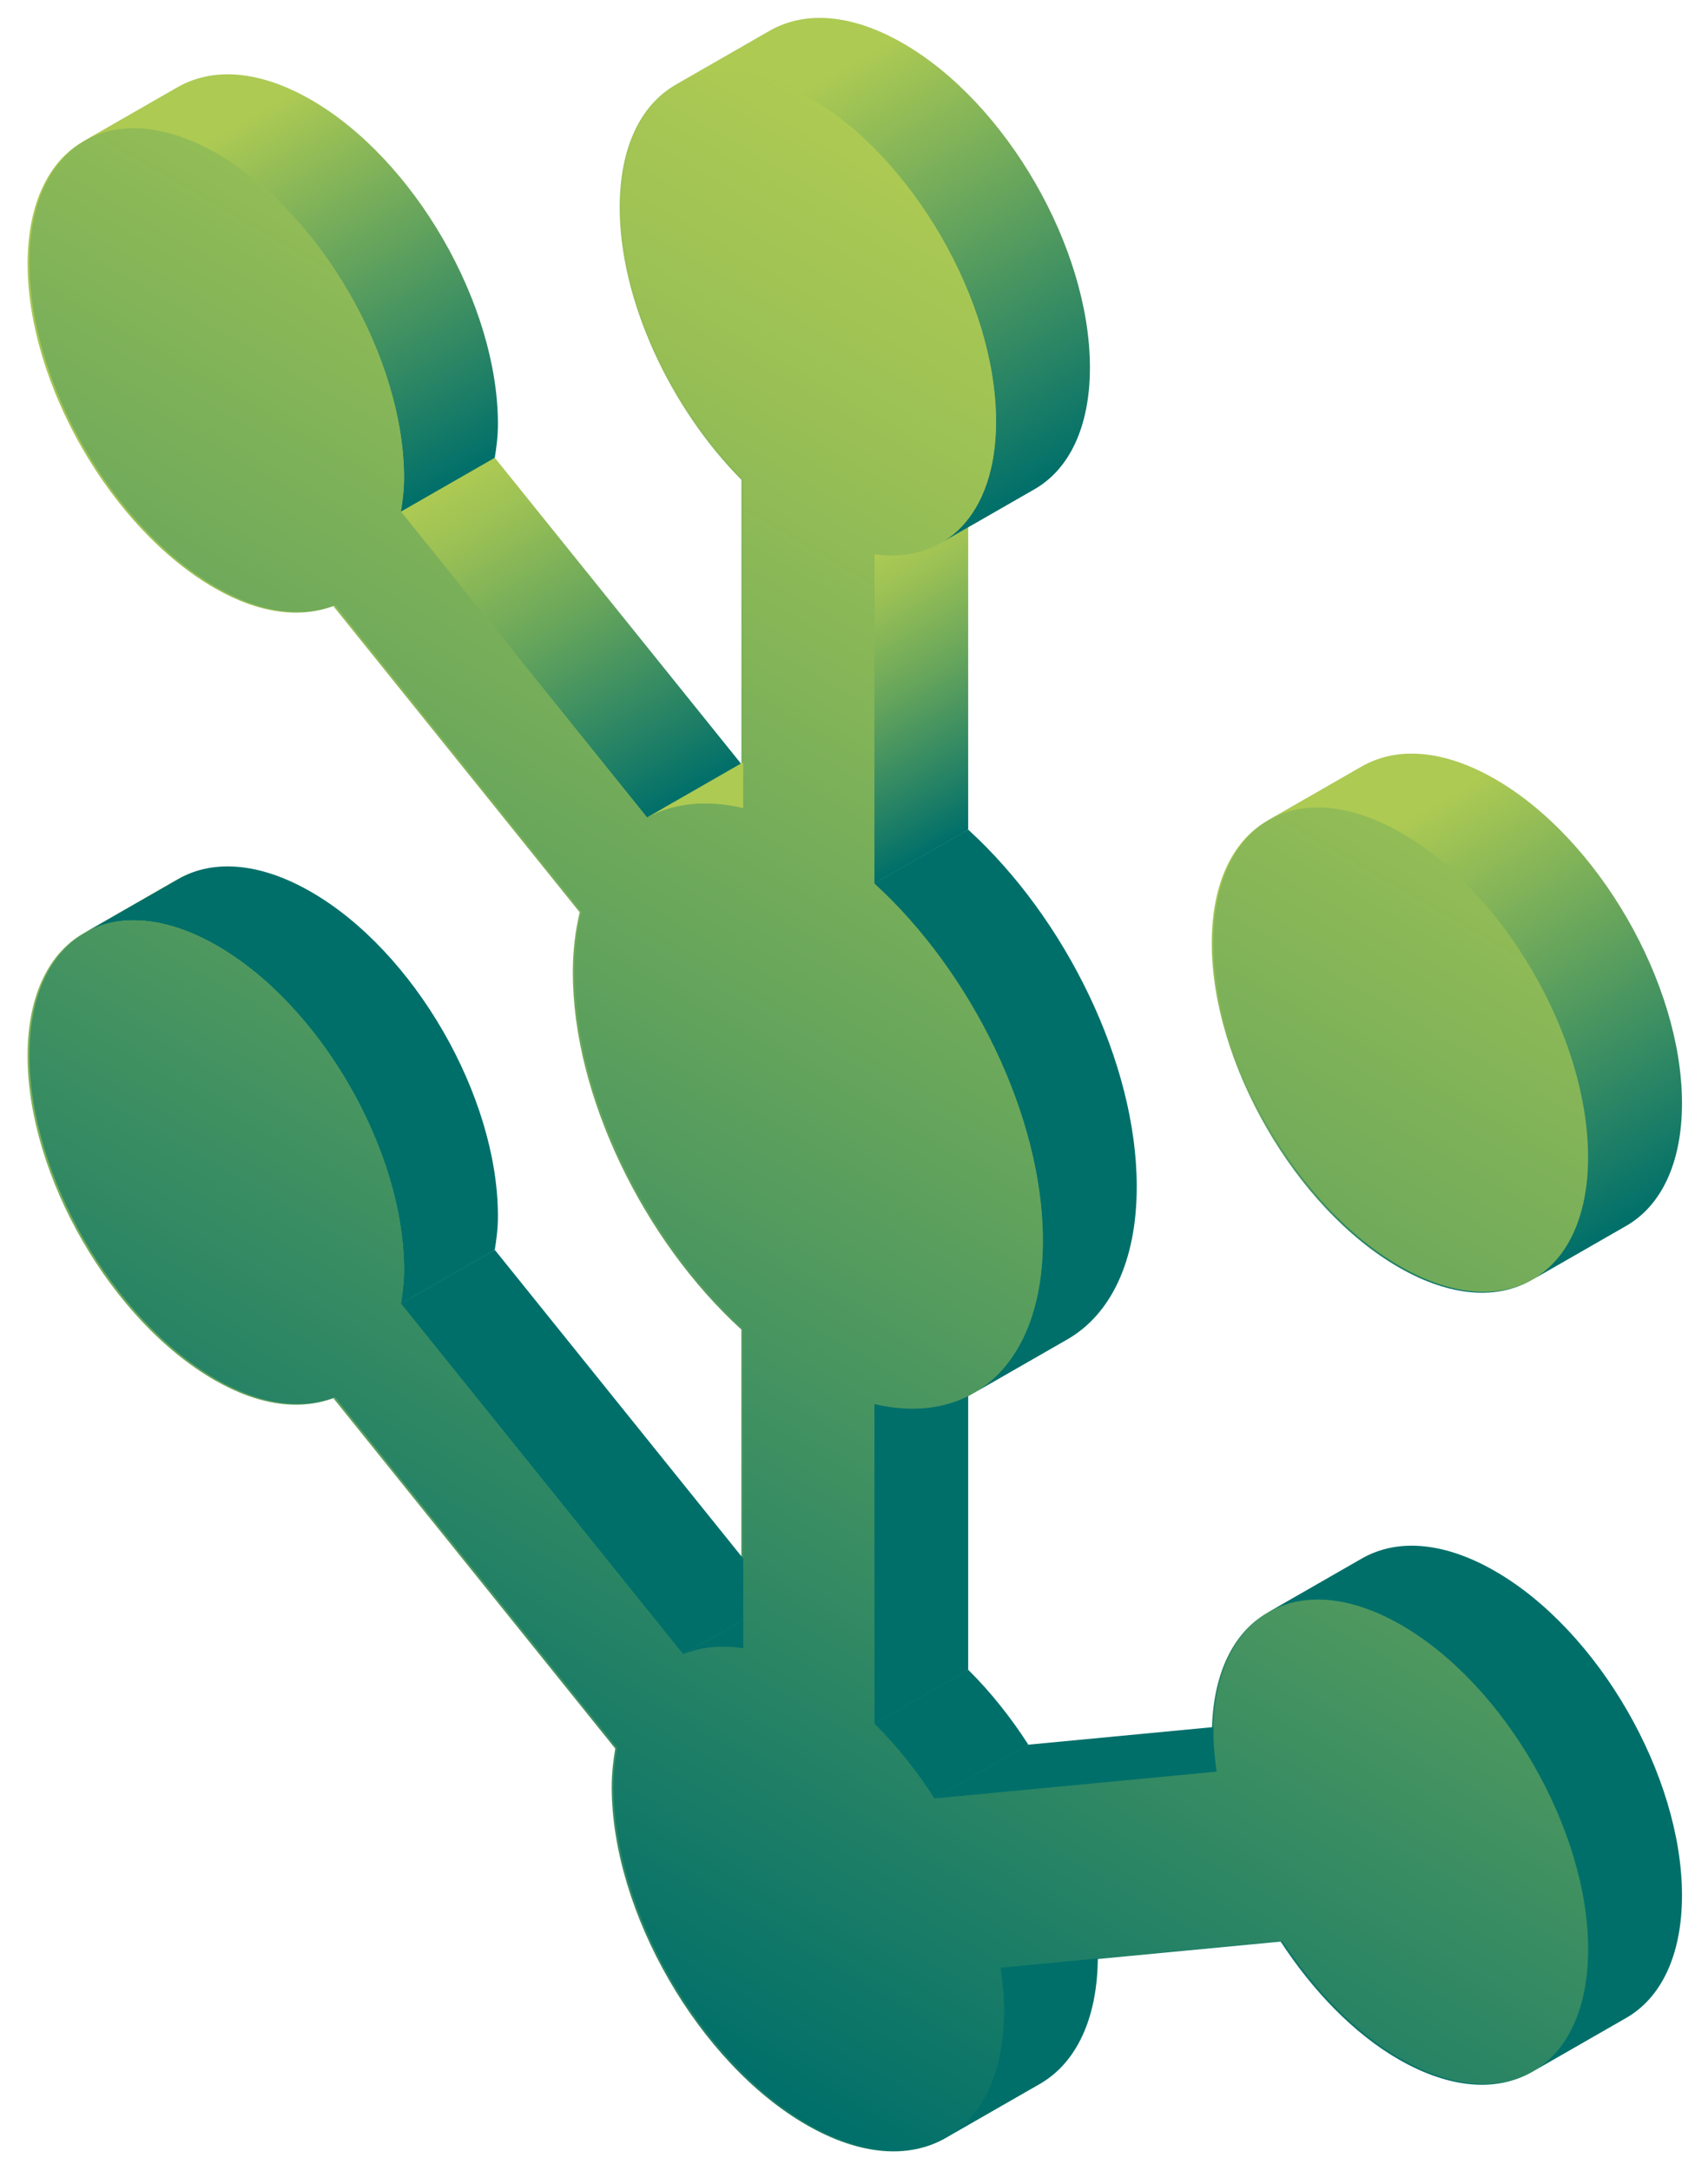 <?xml version="1.0" encoding="UTF-8"?><svg id="uuid-490cced6-4ff5-41ce-b1dc-3e644dce8851" xmlns="http://www.w3.org/2000/svg" width="480" height="610" xmlns:xlink="http://www.w3.org/1999/xlink" viewBox="0 0 480 610"><defs><linearGradient id="uuid-660915c4-e76f-4ad6-9e3f-9ceeb75f6cc1" x1="54.02" y1="22.05" x2="390.71" y2="605.21" gradientUnits="userSpaceOnUse"><stop offset="0" stop-color="#adca53"/><stop offset=".15" stop-color="#9ac055"/><stop offset=".44" stop-color="#6aa75b"/><stop offset=".85" stop-color="#1d7e66"/><stop offset="1" stop-color="#006f6a"/></linearGradient><linearGradient id="uuid-51bc068d-97e5-4130-8cc7-a0d2c64aa343" x1="369.14" y1="223.09" x2="443.62" y2="352.1" xlink:href="#uuid-660915c4-e76f-4ad6-9e3f-9ceeb75f6cc1"/><linearGradient id="uuid-8dc7c537-5035-4d77-b4ec-10ccd2db93a2" x1="1763.15" y1="-613.21" x2="1888.22" y2="-613.21" gradientTransform="translate(1609.41 1682.48) rotate(-120)" gradientUnits="userSpaceOnUse"><stop offset="0" stop-color="#006f6a"/><stop offset="1" stop-color="#006f6a"/></linearGradient><linearGradient id="uuid-e99c28c7-86a3-4fc4-9c91-2e6be99cf636" x1="1888.13" y1="-626.25" x2="2022.89" y2="-626.25" gradientTransform="translate(1609.41 1682.48) rotate(-120)" gradientUnits="userSpaceOnUse"><stop offset="0" stop-color="#006f6a"/><stop offset=".86" stop-color="#006f6a"/><stop offset=".99" stop-color="#006f6a"/><stop offset="1" stop-color="#006f6a"/></linearGradient><linearGradient id="uuid-97247b36-d43e-4b2b-b9b6-d9a85696a5df" x1="1756.15" y1="-595.77" x2="1763.23" y2="-595.77" gradientTransform="translate(1609.41 1682.48) rotate(-120)" gradientUnits="userSpaceOnUse"><stop offset="0" stop-color="#006f6a"/><stop offset="1" stop-color="#006f6a"/></linearGradient><linearGradient id="uuid-020375ac-ce13-4e91-946b-0b0bee078e84" x1="1608.59" y1="-588.84" x2="1642.42" y2="-588.84" gradientTransform="translate(1609.41 1682.48) rotate(-120)" gradientUnits="userSpaceOnUse"><stop offset="0" stop-color="#006f6a"/><stop offset="1" stop-color="#006f6a"/></linearGradient><linearGradient id="uuid-bb9f35e8-82fc-48c7-8ef0-80df64bf2516" x1="1719.42" y1="-544.25" x2="1797.3" y2="-544.25" gradientTransform="translate(1609.41 1682.48) rotate(-120)" gradientUnits="userSpaceOnUse"><stop offset="0" stop-color="#006f6a"/><stop offset="1" stop-color="#006f6a"/></linearGradient><linearGradient id="uuid-b0d7868b-5467-464b-b013-61cff26a92aa" x1="1692.76" y1="-564.65" x2="1719.51" y2="-564.65" gradientTransform="translate(1609.41 1682.48) rotate(-120)" xlink:href="#uuid-97247b36-d43e-4b2b-b9b6-d9a85696a5df"/><linearGradient id="uuid-7cfe791f-1879-4ceb-b7a2-420032a4efbc" x1="1971.86" y1="-503.17" x2="2080.96" y2="-503.17" gradientTransform="translate(1609.41 1682.48) rotate(-120)" gradientUnits="userSpaceOnUse"><stop offset="0" stop-color="#006f6a"/><stop offset=".15" stop-color="#1d7e66"/><stop offset=".56" stop-color="#6aa75b"/><stop offset=".85" stop-color="#9ac055"/><stop offset="1" stop-color="#adca53"/></linearGradient><linearGradient id="uuid-fa144254-2a76-404e-bb3e-7151c01786d7" x1="2080.87" y1="-514.97" x2="2215.63" y2="-514.97" gradientTransform="translate(1609.41 1682.48) rotate(-120)" gradientUnits="userSpaceOnUse"><stop offset="0" stop-color="#006f6a"/><stop offset=".87" stop-color="#adca53"/><stop offset="1" stop-color="#adca53"/></linearGradient><linearGradient id="uuid-f3822732-2335-4fa2-a430-af81b8ef48ad" x1="1659.65" y1="-526.37" x2="1692.85" y2="-526.37" gradientTransform="translate(1609.41 1682.48) rotate(-120)" gradientUnits="userSpaceOnUse"><stop offset="0" stop-color="#006f6a"/><stop offset="1" stop-color="#006f6a"/></linearGradient><linearGradient id="uuid-63fd3874-4c49-41ba-a374-28a8a447d33e" x1="1785.9" y1="-469.07" x2="1923.96" y2="-469.07" gradientTransform="translate(1609.41 1682.48) rotate(-120)" gradientUnits="userSpaceOnUse"><stop offset="0" stop-color="#006f6a"/><stop offset="1" stop-color="#006f6a"/></linearGradient><linearGradient id="uuid-5706c97b-66cf-4370-bcbf-38dcf4688291" x1="1542.26" y1="-433.71" x2="1691.23" y2="-433.71" gradientTransform="translate(1609.41 1682.48) rotate(-120)" xlink:href="#uuid-e99c28c7-86a3-4fc4-9c91-2e6be99cf636"/><linearGradient id="uuid-1f50241f-2f24-4590-94e7-1c2f1bade88c" x1="1923.87" y1="-425.53" x2="2004.07" y2="-425.53" gradientTransform="translate(1609.41 1682.48) rotate(-120)" xlink:href="#uuid-7cfe791f-1879-4ceb-b7a2-420032a4efbc"/><linearGradient id="uuid-9dbcde59-e05a-49af-a70c-8784c643fcb9" x1="1997.37" y1="-363.07" x2="2146.17" y2="-363.07" xlink:href="#uuid-fa144254-2a76-404e-bb3e-7151c01786d7"/><linearGradient id="uuid-67fe55a8-1b75-4f62-91ce-4a4c4e1b890c" x1="1735.01" y1="-322.43" x2="1883.97" y2="-322.43" gradientTransform="translate(1609.41 1682.48) rotate(-120)" xlink:href="#uuid-fa144254-2a76-404e-bb3e-7151c01786d7"/><linearGradient id="uuid-15eac27c-0389-443a-a1b5-7a507cef1fb6" x1="1755.11" y1="-725.68" x2="2001.77" y2="-298.45" gradientTransform="translate(1609.41 1682.48) rotate(-120)" gradientUnits="userSpaceOnUse"><stop offset="0" stop-color="#006f6a"/><stop offset=".15" stop-color="#1d7e66"/><stop offset=".56" stop-color="#6aa75b"/><stop offset=".85" stop-color="#9ac055"/><stop offset="1" stop-color="#adca53"/></linearGradient></defs><path d="M419.57,441.61c-14.44-8.28-27.53-9.05-37.04-3.6l-26.39,15.14c.28-.16.57-.29.85-.44-9.72,5.09-15.92,16.44-16.4,32.76l-52.09,4.96c-4.98-7.74-10.63-14.84-16.89-21.03v-76.94c.64-.32,1.27-.67,1.89-1.04-.13.08-.25.17-.39.24l26.39-15.14c12.02-6.9,19.47-21.75,19.47-42.91,0-34.68-20.01-75.37-47.37-100.29v-84.94l18.69-10.72c9.58-5.49,15.52-17.28,15.52-34.15,0-33.67-23.56-74.49-52.64-91.17-14.44-8.28-27.52-9.05-37.02-3.59l-26.39,15.14c.27-.16.56-.29.84-.44-10.12,5.31-16.45,17.39-16.45,34.83,0,26.14,14.26,56.44,34.21,76.54v79.65c-.21.11-.42.2-.63.31l-69.18-85.94c.47-2.99.88-6.06.88-9.48,0-33.67-23.57-74.49-52.64-91.16-14.44-8.28-27.53-9.05-37.04-3.6l-26.39,15.14c.28-.16.57-.3.85-.44-10.13,5.3-16.45,17.38-16.45,34.81,0,33.67,23.57,74.5,52.64,91.17,12.69,7.28,24.18,8.45,33.26,4.99l69.26,86.06c-1.22,5.09-1.94,10.72-1.94,16.95,0,34.68,20.01,75.37,47.37,100.29v64.55l-69.81-86.73c.47-2.99.88-6.06.88-9.48,0-33.67-23.57-74.49-52.64-91.16-14.44-8.28-27.53-9.05-37.04-3.6l-26.39,15.14c.28-.16.57-.3.85-.44-10.13,5.3-16.45,17.38-16.45,34.81,0,33.69,23.57,74.5,52.64,91.17,12.69,7.28,24.18,8.45,33.26,4.99l79.26,98.48c-.58,3.37-1,6.91-1,10.8,0,35.09,24.56,77.62,54.85,95,15.1,8.66,28.78,9.44,38.7,3.69-.03.02-.06.04-.09.06l26.39-15.14c9.93-5.69,16.1-17.9,16.24-35.24l51.89-4.94c9.08,13.86,20.57,25.87,33.26,33.15,14.49,8.31,27.61,9.05,37.13,3.54-.03.02-.06.04-.09.06l26.39-15.14c9.63-5.53,15.6-17.43,15.6-34.38,0-33.67-23.57-74.49-52.64-91.16Z" style="fill:url(#uuid-660915c4-e76f-4ad6-9e3f-9ceeb75f6cc1); stroke-width:0px;"/><path d="M393.18,356.14c14.49,8.31,27.61,9.05,37.13,3.54-.03.02-.06.04-.09.06l26.39-15.14c9.63-5.53,15.6-17.44,15.6-34.38,0-33.67-23.57-74.49-52.64-91.16-14.44-8.28-27.53-9.05-37.04-3.6l-26.39,15.14c.28-.16.57-.3.85-.44-10.13,5.3-16.45,17.38-16.45,34.81,0,33.67,23.57,74.5,52.64,91.17Z" style="fill:url(#uuid-51bc068d-97e5-4130-8cc7-a0d2c64aa343); stroke-width:0px;"/><g id="uuid-a882b2cf-1fd1-4e35-b9c9-8521aede7281"><polygon points="112.67 366.3 139.05 351.17 218.36 449.7 191.98 464.83 112.67 366.3" style="fill:url(#uuid-8dc7c537-5035-4d77-b4ec-10ccd2db93a2); stroke-width:0px;"/><path d="M23.86,262.06l26.39-15.14c9.51-5.46,22.6-4.69,37.04,3.6,29.07,16.67,52.64,57.48,52.64,91.16,0,3.43-.4,6.5-.88,9.48l-26.39,15.14c.47-2.99.88-6.06.88-9.48,0-33.67-23.57-74.49-52.64-91.16-14.44-8.28-27.53-9.05-37.04-3.6Z" style="fill:url(#uuid-e99c28c7-86a3-4fc4-9c91-2e6be99cf636); stroke-width:0px;"/><path d="M191.98,464.83l26.39-15.14c4.98-2.03,10.63-2.65,16.89-1.66l-26.39,15.14c-6.26-.99-11.91-.37-16.89,1.66Z" style="fill:url(#uuid-97247b36-d43e-4b2b-b9b6-d9a85696a5df); stroke-width:0px;"/><path d="M292.27,585.49l-26.39,15.14c10.04-5.76,16.25-18.17,16.25-35.82,0-3.89-.42-7.91-1-11.95l26.39-15.14c.58,4.03,1,8.06,1,11.95,0,17.66-6.22,30.07-16.25,35.82Z" style="fill:url(#uuid-020375ac-ce13-4e91-946b-0b0bee078e84); stroke-width:0px;"/><polygon points="245.71 394.48 272.09 379.34 272.09 469.17 245.71 484.3 245.71 394.48" style="fill:url(#uuid-bb9f35e8-82fc-48c7-8ef0-80df64bf2516); stroke-width:0px;"/><path d="M245.71,484.3l26.39-15.14c6.26,6.19,11.91,13.3,16.89,21.03l-26.39,15.14c-4.98-7.74-10.63-14.84-16.89-21.03Z" style="fill:url(#uuid-b0d7868b-5467-464b-b013-61cff26a92aa); stroke-width:0px;"/><polygon points="112.67 143.74 139.05 128.61 208.23 214.55 181.85 229.69 112.67 143.74" style="fill:url(#uuid-7cfe791f-1879-4ceb-b7a2-420032a4efbc); stroke-width:0px;"/><path d="M23.86,39.51l26.39-15.14c9.51-5.46,22.6-4.69,37.04,3.6,29.07,16.67,52.64,57.48,52.64,91.16,0,3.43-.4,6.5-.88,9.48l-26.39,15.14c.47-2.99.88-6.06.88-9.48,0-33.67-23.57-74.49-52.64-91.16-14.44-8.28-27.53-9.05-37.04-3.6Z" style="fill:url(#uuid-fa144254-2a76-404e-bb3e-7151c01786d7); stroke-width:0px;"/><polygon points="262.59 505.34 288.98 490.2 368.28 482.66 341.89 497.79 262.59 505.34" style="fill:url(#uuid-f3822732-2335-4fa2-a430-af81b8ef48ad); stroke-width:0px;"/><path d="M181.85,229.69l26.39-15.14c7.53-4.02,16.74-5.02,27.01-2.61l-26.39,15.14c-10.27-2.41-19.49-1.41-27.01,2.61Z" style="fill:#adca53; stroke-width:0px;"/><path d="M299.99,376.3l-26.39,15.14c12.02-6.9,19.47-21.75,19.47-42.91,0-34.68-20.01-75.37-47.37-100.29l26.39-15.14c27.36,24.92,47.37,65.62,47.37,100.29,0,21.16-7.45,36.02-19.47,42.91Z" style="fill:url(#uuid-63fd3874-4c49-41ba-a374-28a8a447d33e); stroke-width:0px;"/><path d="M356.62,452.92l26.39-15.14c9.51-5.46,22.6-4.69,37.04,3.6,29.07,16.67,52.64,57.48,52.64,91.16,0,16.95-5.97,28.86-15.6,34.38l-26.39,15.14c9.63-5.53,15.6-17.43,15.6-34.38,0-33.67-23.57-74.49-52.64-91.16-14.44-8.28-27.53-9.05-37.04-3.6Z" style="fill:url(#uuid-5706c97b-66cf-4370-bcbf-38dcf4688291); stroke-width:0px;"/><polygon points="245.71 155.72 272.09 140.58 272.09 233.09 245.71 248.23 245.71 155.72" style="fill:url(#uuid-1f50241f-2f24-4590-94e7-1c2f1bade88c); stroke-width:0px;"/><path d="M190.25,23.65l26.39-15.14c9.51-5.45,22.59-4.69,37.02,3.59,29.08,16.68,52.64,57.5,52.64,91.17,0,16.87-5.94,28.66-15.52,34.15l-26.39,15.14c9.58-5.49,15.52-17.28,15.52-34.15,0-33.67-23.56-74.49-52.64-91.17-14.44-8.28-27.52-9.05-37.02-3.59Z" style="fill:url(#uuid-9dbcde59-e05a-49af-a70c-8784c643fcb9); stroke-width:0px;"/><path d="M356.62,230.37l26.39-15.14c9.51-5.46,22.6-4.69,37.04,3.6,29.07,16.67,52.64,57.48,52.64,91.16,0,16.95-5.97,28.85-15.6,34.38l-26.39,15.14c9.63-5.53,15.6-17.44,15.6-34.38,0-33.67-23.57-74.49-52.64-91.16-14.44-8.28-27.53-9.05-37.04-3.6Z" style="fill:url(#uuid-67fe55a8-1b75-4f62-91ce-4a4c4e1b890c); stroke-width:0px;"/></g><path d="M8.27,73.88c0-33.67,23.57-47.45,52.64-30.77,29.07,16.67,52.64,57.48,52.64,91.16,0,3.43-.4,6.5-.88,9.48l69.18,85.94c7.53-4.02,16.74-5.02,27.01-2.61v-92.49c-19.95-20.11-34.21-50.41-34.21-76.54,0-33.67,23.56-47.47,52.63-30.79s52.64,57.5,52.64,91.17c0,26.14-14.26,40.08-34.21,37.3v92.51c27.36,24.92,47.37,65.62,47.37,100.29,0,34.68-20.01,52.42-47.37,45.96v89.83c6.26,6.19,11.91,13.3,16.89,21.03l79.3-7.55c-.46-3.54-.87-7.07-.87-10.5,0-33.67,23.57-47.45,52.64-30.77,29.07,16.67,52.64,57.48,52.64,91.16,0,33.69-23.57,47.46-52.64,30.79-12.69-7.28-24.18-19.29-33.26-33.15l-79.26,7.54c.58,4.03,1,8.06,1,11.95,0,35.09-24.56,49.45-54.86,32.07s-54.85-59.91-54.85-95c0-3.89.42-7.44,1-10.8l-79.26-98.48c-9.08,3.46-20.57,2.29-33.26-4.99-29.07-16.67-52.64-57.48-52.64-91.17,0-33.67,23.57-47.45,52.64-30.77,29.07,16.67,52.64,57.48,52.64,91.16,0,3.43-.4,6.5-.88,9.48l79.31,98.53c4.98-2.03,10.63-2.65,16.89-1.66v-89.83c-27.36-24.92-47.37-65.62-47.37-100.29,0-6.23.71-11.86,1.94-16.95l-69.26-86.06c-9.08,3.46-20.57,2.29-33.26-4.99-29.07-16.67-52.64-57.5-52.64-91.17ZM393.66,355.91c29.07,16.67,52.64,2.89,52.64-30.79,0-33.67-23.57-74.49-52.64-91.16-29.07-16.67-52.64-2.9-52.64,30.77,0,33.67,23.57,74.5,52.64,91.17Z" style="fill:url(#uuid-15eac27c-0389-443a-a1b5-7a507cef1fb6); stroke-width:0px;"/></svg>